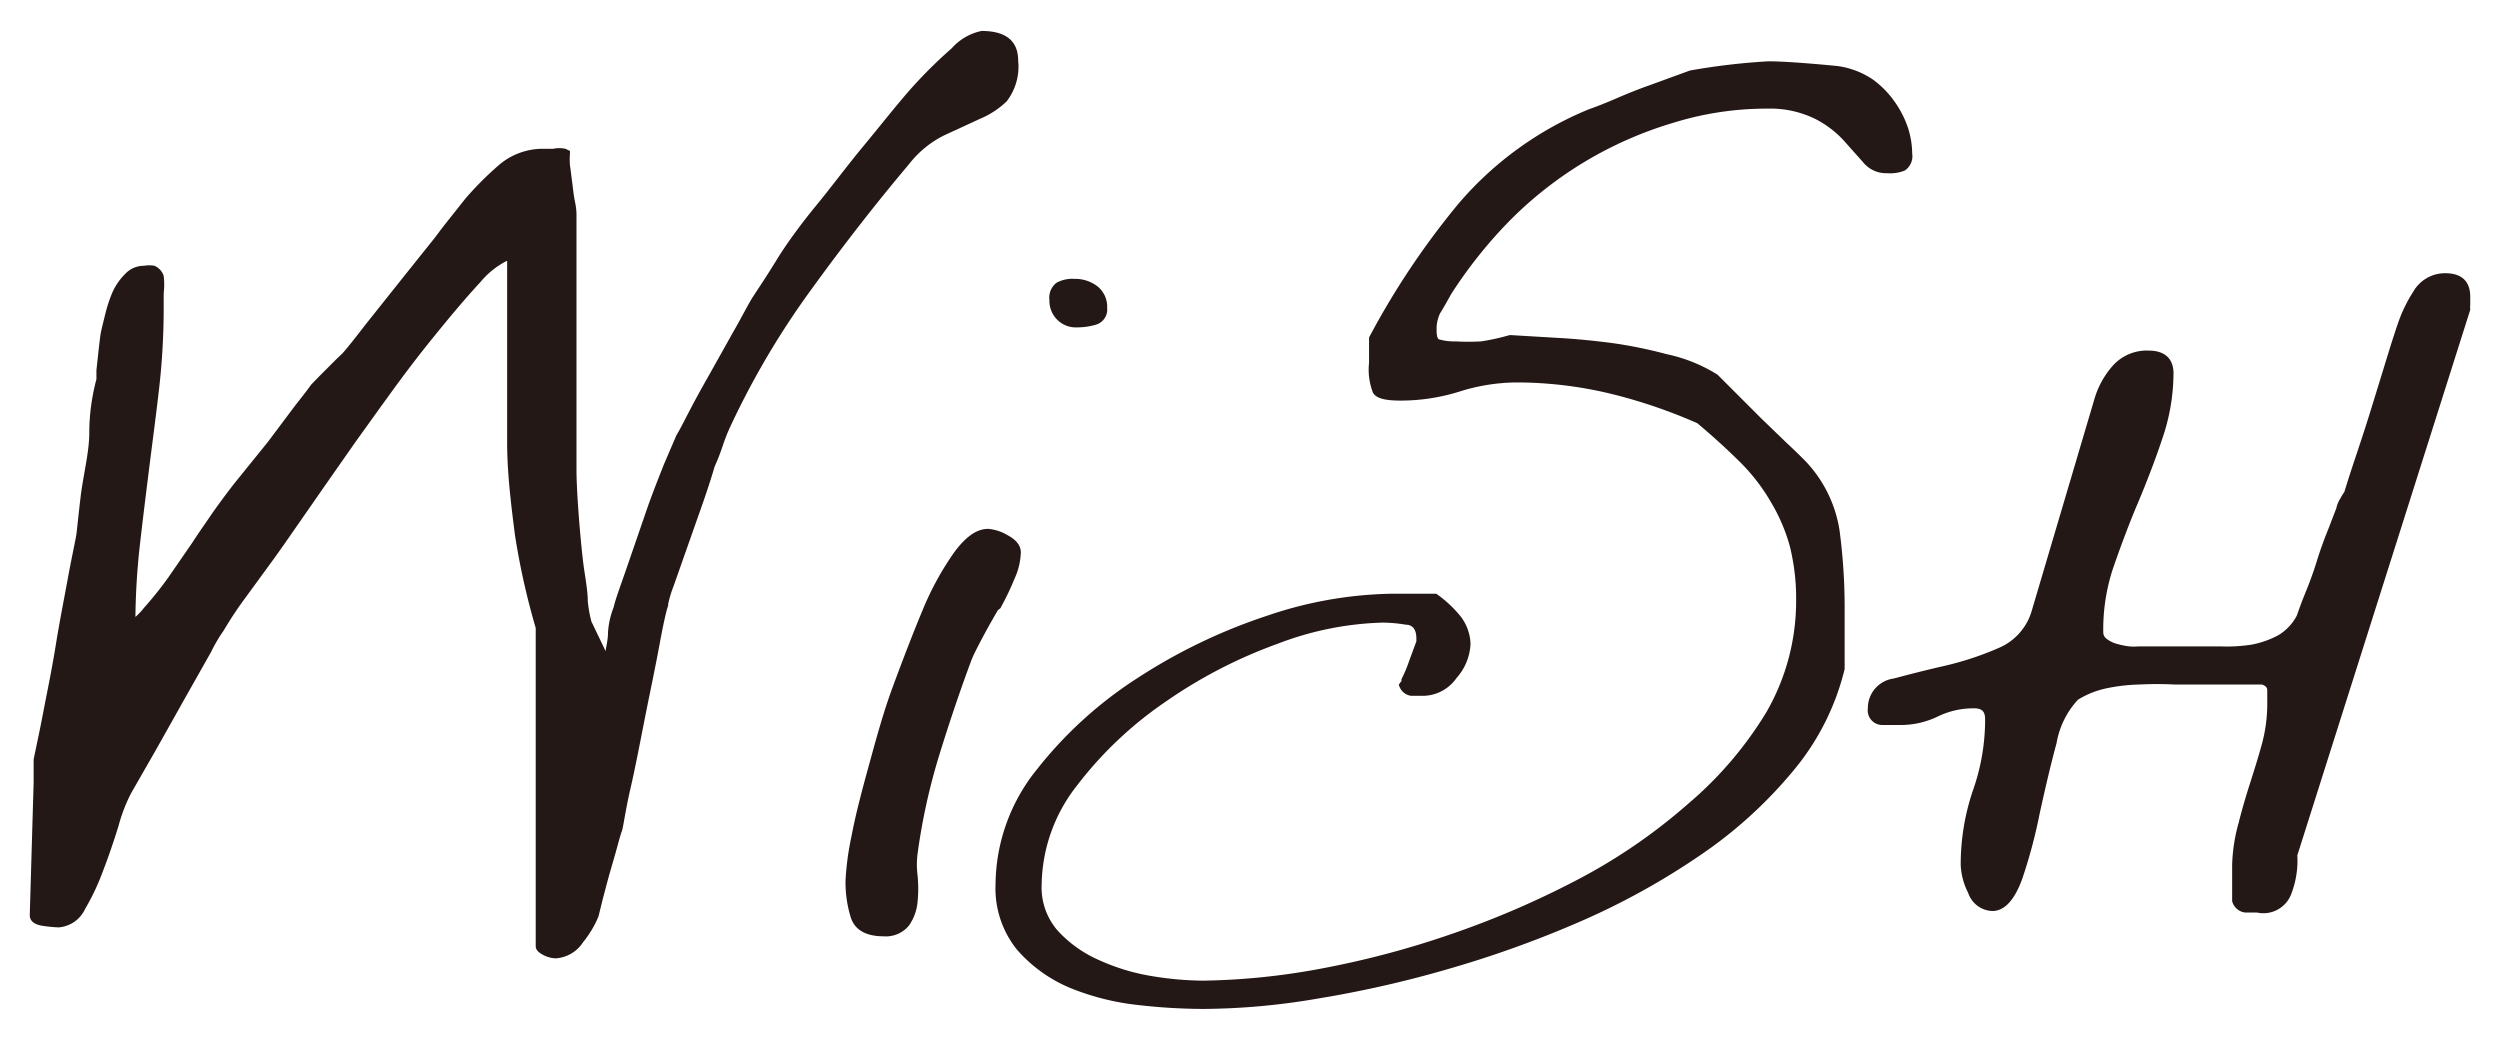 <svg id="圖層_1" data-name="圖層 1" xmlns="http://www.w3.org/2000/svg" viewBox="0 0 84 34.83"><defs><style>.cls-1{fill:#231815;}</style></defs><title>工作區域 1</title><path class="cls-1" d="M31.74,4.54,32.91,4a2.92,2.92,0,0,0,.91-.59,1.9,1.9,0,0,0,.39-1.37c0-.48-.21-1-1.23-1a1.84,1.84,0,0,0-1,.58A15.91,15.91,0,0,0,30.59,3c-.5.57-1,1.21-1.58,1.91s-1.08,1.38-1.59,2-1,1.29-1.33,1.83-.64,1-.79,1.23-.4.73-.69,1.23l-.84,1.5c-.28.49-.52.94-.72,1.33s-.31.58-.32.59l-.43,1c-.19.49-.4,1-.63,1.68l-.62,1.8c-.21.61-.36,1-.43,1.3a2.82,2.82,0,0,0-.19.83c0,.29-.07.51-.08.65h0l-.48-1a4.53,4.53,0,0,1-.12-.67c0-.41-.11-.9-.17-1.44s-.11-1.1-.15-1.67-.06-1-.06-1.35V7.24c0-.08,0-.22-.05-.46s-.06-.4-.09-.62-.05-.42-.08-.61a2.51,2.51,0,0,1,0-.39V5.07L19,5A1,1,0,0,0,18.58,5h-.3a2.26,2.26,0,0,0-1.51.54,11,11,0,0,0-1.13,1.13l-.73.92L14.6,8l-1,1.25-1.33,1.67c-.49.64-.69.87-.76.95l-.2.19-.32.32-.25.25-.29.3c-.06.09-.25.34-.52.68L9,14.85,7.86,16.26c-.37.48-.63.84-.8,1.09s-.35.5-.61.9l-.8,1.16a12.42,12.42,0,0,1-.8,1,2.51,2.51,0,0,1-.3.32,24,24,0,0,1,.15-2.42c.1-.88.21-1.76.32-2.64s.23-1.77.33-2.65a23.81,23.81,0,0,0,.15-2.68V9.85a2.37,2.37,0,0,0,0-.58.56.56,0,0,0-.31-.34,1,1,0,0,0-.35,0,.86.86,0,0,0-.64.28,2.06,2.06,0,0,0-.43.63,4.91,4.91,0,0,0-.24.74c-.06.25-.11.44-.14.59s-.08.63-.15,1.27l0,.3C3.1,13.27,3,13.88,3,14.54S2.79,16,2.71,16.68s-.12,1.09-.14,1.25-.16.79-.29,1.5S2,20.89,1.87,21.7,1.58,23.27,1.44,24s-.25,1.21-.31,1.52v.78L1,30.75c0,.14.08.31.45.36a4.39,4.39,0,0,0,.52.05,1.07,1.07,0,0,0,.89-.62,7.88,7.88,0,0,0,.61-1.3c.19-.49.36-1,.51-1.48a5.54,5.54,0,0,1,.42-1.1l.82-1.43,1-1.78.87-1.54a5.26,5.26,0,0,1,.43-.73l0,0a12.08,12.08,0,0,1,.7-1.06l1-1.37.32-.45,1.39-2,1-1.43.89-1.24.19-.26c.48-.67,1-1.36,1.56-2.05s1.07-1.3,1.57-1.84a2.79,2.79,0,0,1,.9-.72c0,1,0,2,0,3s0,2.09,0,3.11.13,2.06.26,3.09A24.38,24.38,0,0,0,18,21.1V31.79c0,.16.16.25.28.31a.93.93,0,0,0,.39.1,1.18,1.18,0,0,0,.92-.54,3.48,3.48,0,0,0,.52-.87l.15-.61c.08-.29.15-.58.24-.89s.17-.58.24-.84.12-.43.16-.54.12-.71.28-1.4.32-1.53.49-2.39.34-1.65.48-2.41.24-1.2.3-1.36V20.3a3.69,3.69,0,0,1,.18-.6l1-2.84c.17-.49.3-.9.38-1.18a7.14,7.14,0,0,0,.27-.69,6,6,0,0,1,.26-.66,27.58,27.58,0,0,1,2.71-4.59c1.1-1.52,2.21-2.94,3.29-4.22A3.42,3.42,0,0,1,31.74,4.54Z"/><path class="cls-1" d="M33.61,20.44a9,9,0,0,0,.48-1,2.28,2.28,0,0,0,.21-.88c0-.23-.15-.42-.45-.58a1.5,1.5,0,0,0-.65-.21c-.38,0-.75.26-1.14.79A9.82,9.82,0,0,0,31,20.5c-.33.79-.66,1.65-1,2.57s-.58,1.83-.82,2.7-.44,1.64-.57,2.33a9.32,9.32,0,0,0-.2,1.48,4,4,0,0,0,.18,1.26c.14.41.51.62,1.1.62a1,1,0,0,0,.85-.36,1.64,1.64,0,0,0,.29-.79,4.51,4.51,0,0,0,0-.9,2.86,2.86,0,0,1,0-.72,20.65,20.65,0,0,1,.73-3.32c.35-1.14.72-2.22,1.08-3.19.08-.2.21-.45.38-.77s.33-.6.51-.91Z"/><path class="cls-1" d="M36.19,11a2.23,2.23,0,0,0,.63-.09.53.53,0,0,0,.38-.57.87.87,0,0,0-.34-.73,1.23,1.23,0,0,0-.76-.24,1.11,1.11,0,0,0-.6.13.63.63,0,0,0-.24.58.9.9,0,0,0,.26.66A.88.88,0,0,0,36.19,11Z"/><path class="cls-1" d="M64,5.73a.58.58,0,0,0,.25-.57,2.91,2.91,0,0,0-.15-.89,3.35,3.35,0,0,0-.46-.88,3.15,3.15,0,0,0-.7-.71,2.78,2.78,0,0,0-1.19-.46s-1.57-.16-2.33-.16a22.14,22.14,0,0,0-2.64.31h0l-1.37.5c-.37.13-.74.28-1.11.44s-.68.28-.91.36A11.49,11.49,0,0,0,49,6.85a26.52,26.52,0,0,0-3,4.49l0,.85a2.14,2.14,0,0,0,.13,1c.1.19.39.27.93.27a6.63,6.63,0,0,0,2-.31,6.47,6.47,0,0,1,1.93-.3,13.52,13.52,0,0,1,3.09.37,17.55,17.55,0,0,1,2.95,1c.56.47,1.06.93,1.49,1.36a6.47,6.47,0,0,1,1,1.32,5.94,5.94,0,0,1,.62,1.46,7.28,7.28,0,0,1,.21,1.84,7.48,7.48,0,0,1-1,3.73A12.58,12.58,0,0,1,56.73,27,18.89,18.89,0,0,1,53,29.56a30.23,30.23,0,0,1-4.31,1.85,30.54,30.54,0,0,1-4.38,1.15,23.12,23.12,0,0,1-3.88.39,10.9,10.9,0,0,1-1.71-.15,7,7,0,0,1-1.79-.54,4.1,4.1,0,0,1-1.4-1A2.21,2.21,0,0,1,35,29.71a5.49,5.49,0,0,1,1.19-3.32,12.84,12.84,0,0,1,3-2.83,16.18,16.18,0,0,1,3.74-1.93,10.61,10.61,0,0,1,3.51-.71,4.9,4.9,0,0,1,.8.07c.16,0,.35.09.35.46l0,.1-.24.65a4.59,4.59,0,0,1-.26.62l0,.06L47,23a.49.49,0,0,0,.42.38l.41,0a1.39,1.39,0,0,0,1.11-.6,1.84,1.84,0,0,0,.47-1.15,1.6,1.6,0,0,0-.4-1,4.11,4.11,0,0,0-.75-.68l0,0h0l-.76,0-.8,0a13.63,13.63,0,0,0-4.13.74,18.69,18.69,0,0,0-4.3,2.06,13.76,13.76,0,0,0-3.42,3.09,6.21,6.21,0,0,0-1.4,3.88,3.28,3.28,0,0,0,.73,2.2,4.85,4.85,0,0,0,1.79,1.28,8.47,8.47,0,0,0,2.28.57,19.54,19.54,0,0,0,2.2.13,23.26,23.26,0,0,0,3.84-.35,37.18,37.18,0,0,0,4.4-1,36.12,36.12,0,0,0,4.46-1.61,24.32,24.32,0,0,0,4-2.22,14.91,14.91,0,0,0,3.11-2.83,8.41,8.41,0,0,0,1.72-3.41V20.43a19.69,19.69,0,0,0-.17-2.6,4.33,4.33,0,0,0-1.17-2.36c-.12-.12-.31-.31-.59-.57l-.87-.84-1.47-1.47A5.25,5.25,0,0,0,56,11.9a15.27,15.27,0,0,0-1.88-.38c-.63-.08-1.25-.14-1.83-.17l-1.52-.09h-.05a7.47,7.47,0,0,1-.95.21,7.27,7.27,0,0,1-.87,0,1.81,1.81,0,0,1-.52-.06c-.08,0-.11-.13-.11-.31a1.22,1.22,0,0,1,.12-.58c.11-.17.23-.39.37-.64a15.37,15.37,0,0,1,2-2.5,12.9,12.9,0,0,1,5.45-3.25,10.57,10.57,0,0,1,3.16-.48A3.43,3.43,0,0,1,61,4a3.41,3.41,0,0,1,.94.71l.65.73a1,1,0,0,0,.82.38A1.31,1.31,0,0,0,64,5.73Z"/><path class="cls-1" d="M82.16,9.18a1.23,1.23,0,0,0-1.08.63,4.83,4.83,0,0,0-.49,1c-.06.17-.19.56-.35,1.08l-.56,1.82c-.2.65-.4,1.25-.59,1.82s-.28.87-.32,1a1.77,1.77,0,0,0-.14.23.92.92,0,0,0-.13.32l-.27.7c-.15.37-.28.73-.39,1.09s-.26.76-.4,1.1-.22.59-.27.72a1.67,1.67,0,0,1-.63.66,3.14,3.14,0,0,1-.89.31,5.38,5.38,0,0,1-1,.06c-.35,0-.68,0-1,0h-.48l-.6,0-.53,0h-.21a1.53,1.53,0,0,1-.27,0,2.45,2.45,0,0,1-.41-.08,1,1,0,0,1-.36-.17.27.27,0,0,1-.12-.23A6.51,6.51,0,0,1,71,19.09c.25-.72.52-1.45.82-2.16s.59-1.46.83-2.18a6.85,6.85,0,0,0,.38-2.21c0-.29-.11-.76-.84-.76a1.53,1.53,0,0,0-1.22.53,2.93,2.93,0,0,0-.61,1.14l-2.09,7.06a1.94,1.94,0,0,1-1.11,1.26,10.38,10.38,0,0,1-1.81.6c-.62.14-1.2.29-1.73.43a1,1,0,0,0-.86,1,.49.49,0,0,0,.48.56l.58,0a2.88,2.88,0,0,0,1.32-.3,2.73,2.73,0,0,1,1.19-.26c.27,0,.37.11.37.37a7.14,7.14,0,0,1-.4,2.36,7.73,7.73,0,0,0-.42,2.54,2.27,2.27,0,0,0,.25.93.89.89,0,0,0,.81.61c.41,0,.74-.36,1-1.06a17.23,17.23,0,0,0,.59-2.2c.19-.87.37-1.64.57-2.38a2.85,2.85,0,0,1,.72-1.46,3,3,0,0,1,.9-.37A6,6,0,0,1,71.88,23a11.81,11.81,0,0,1,1.19,0l1,0H76c.15.05.18.12.18.2v.43A5.17,5.17,0,0,1,76,25c-.11.4-.24.82-.39,1.29s-.28.91-.39,1.35A5.78,5.78,0,0,0,75,29.06c0,.09,0,.29,0,.59s0,.49,0,.58v.05a.51.51,0,0,0,.43.38l.4,0A1,1,0,0,0,77,30a3.1,3.1,0,0,0,.19-1.26L83,10.41v0a1.05,1.05,0,0,1,0-.18c0-.11,0-.19,0-.26C83,9.65,82.89,9.18,82.16,9.18Z"/></svg>
